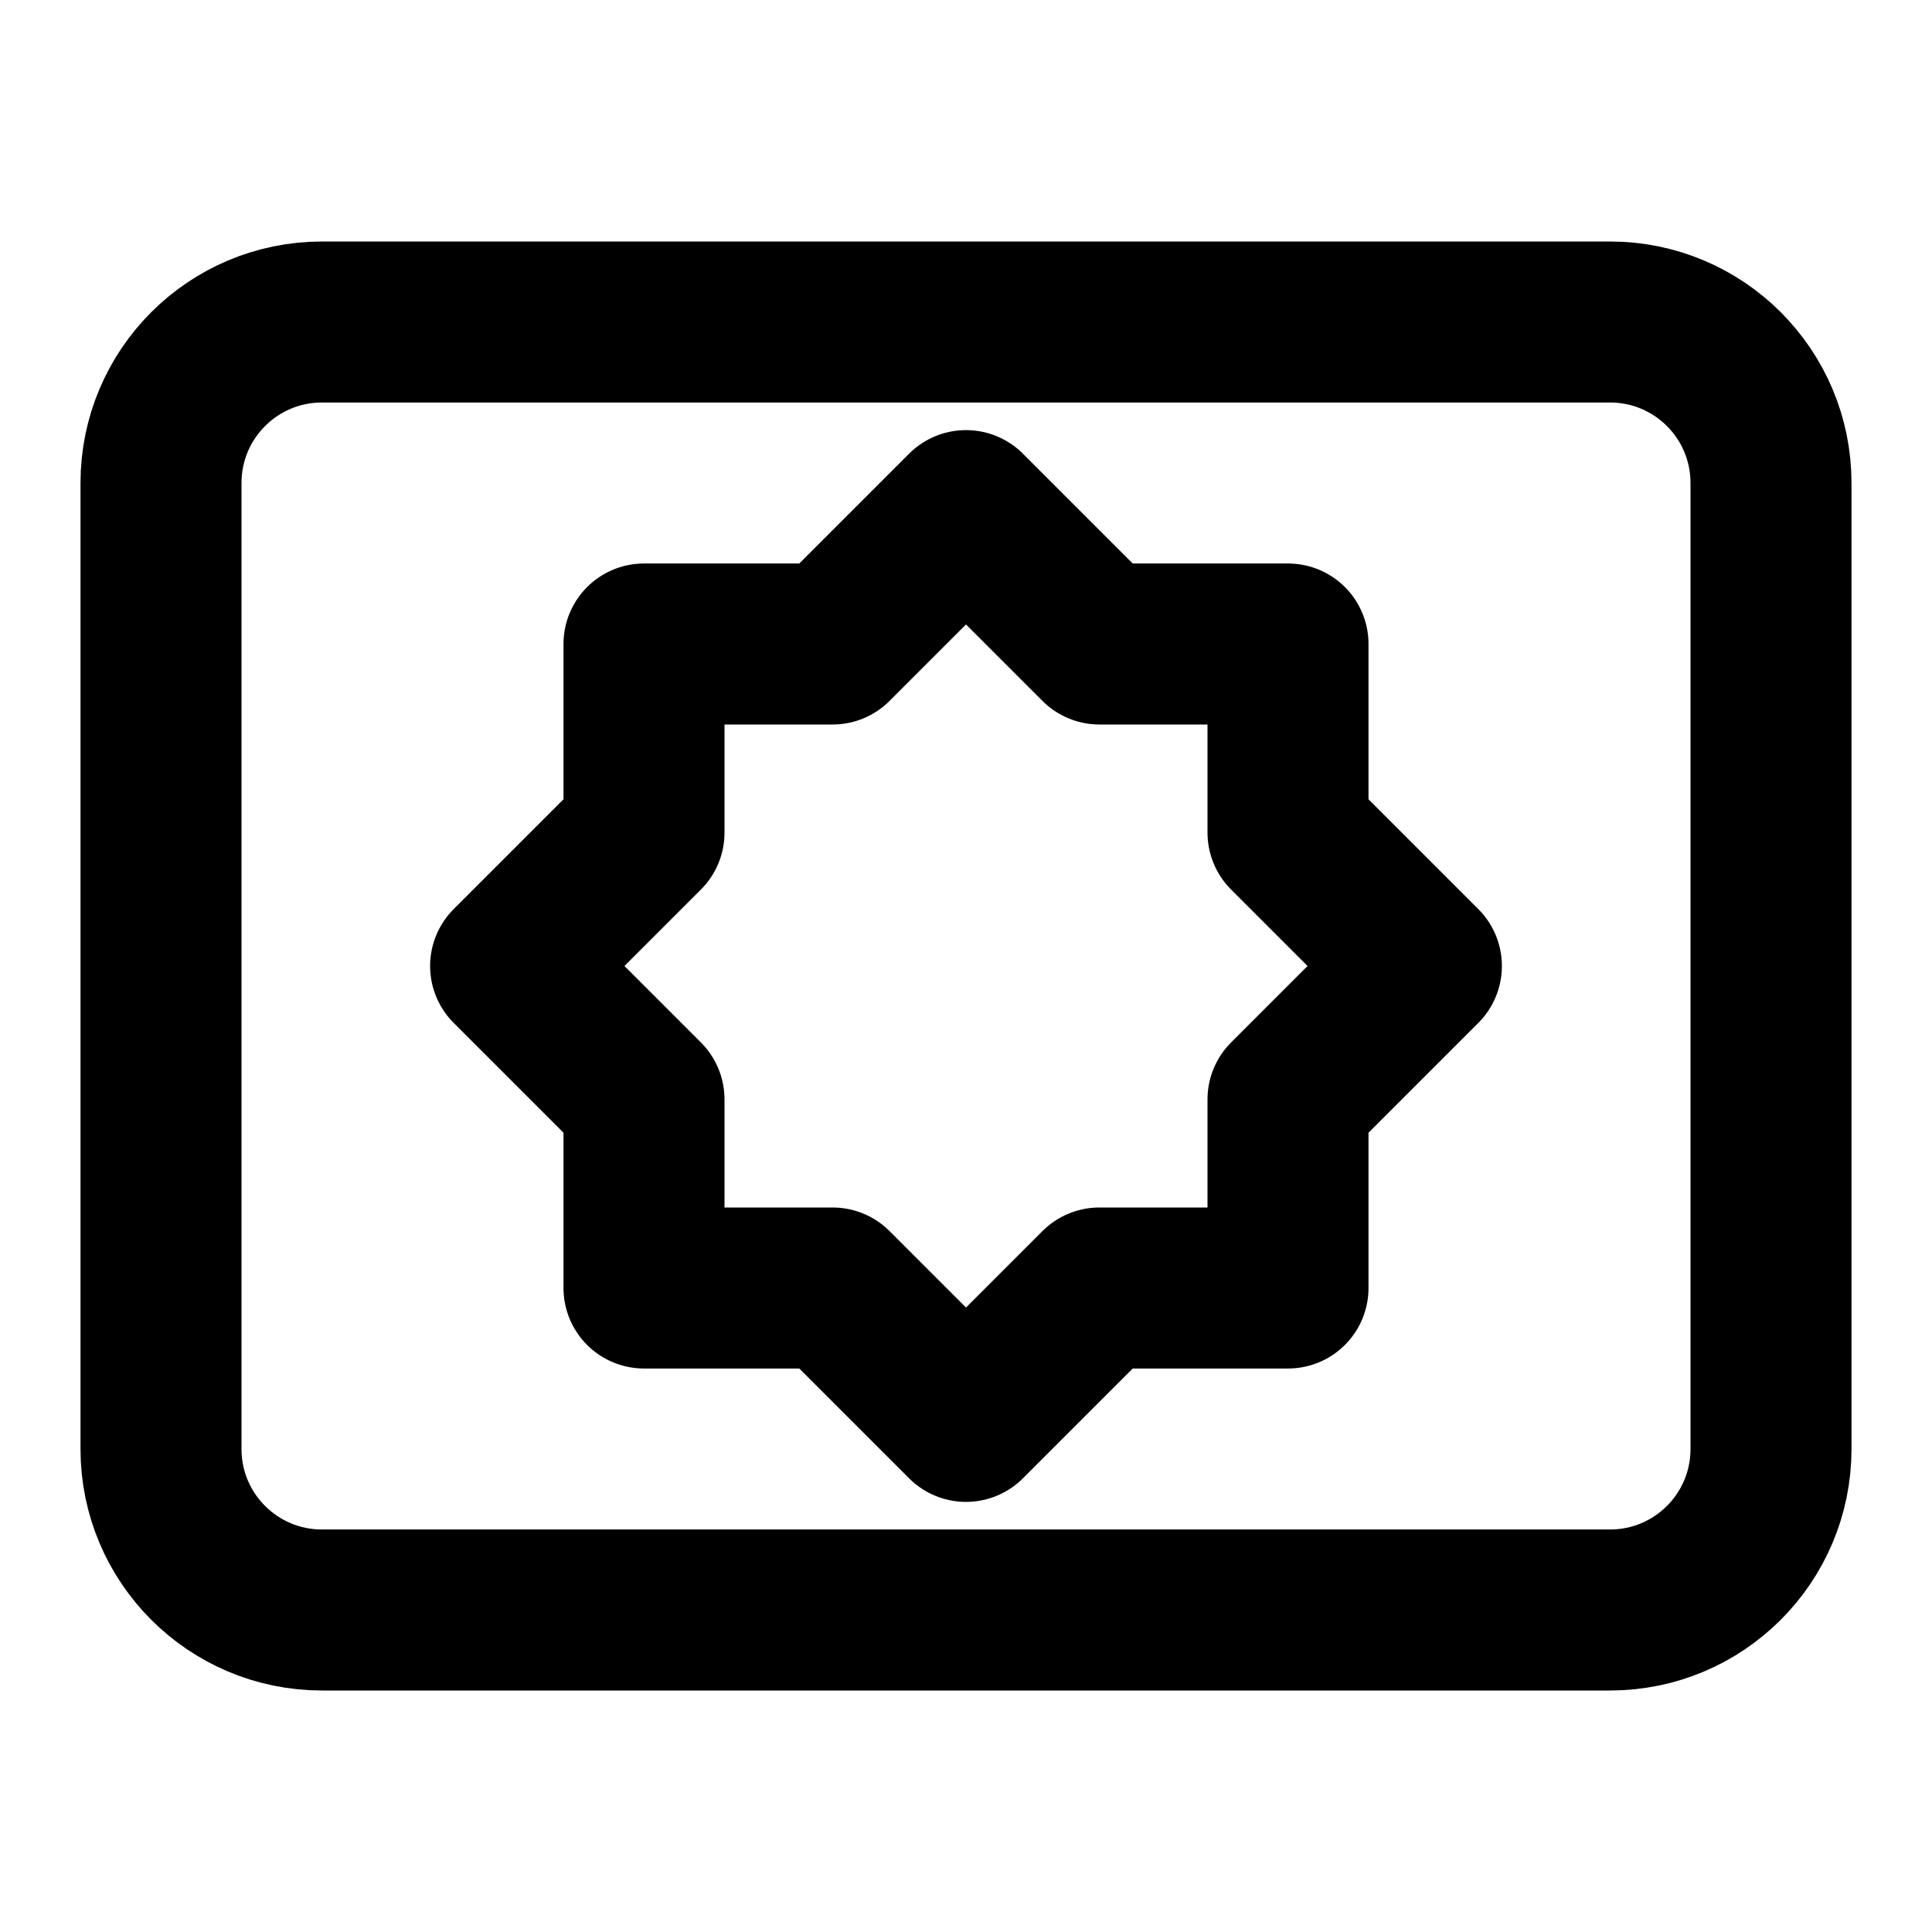 <?xml version="1.0" encoding="utf-8"?><!-- Скачано с сайта svg4.ru / Downloaded from svg4.ru -->
<svg width="800px" height="800px" viewBox="0 0 24 24" fill="none" xmlns="http://www.w3.org/2000/svg">
<path d="M2 6C2 4.895 2.895 4 4 4H20C21.105 4 22 4.895 22 6V18C22 19.105 21.105 20 20 20H4C2.895 20 2 19.105 2 18V6Z" stroke="#000000" stroke-width="2" stroke-linecap="round" stroke-linejoin="round"/>
<path d="M13.657 8L12 6.343L10.343 8H8V10.343L6.343 12L8 13.657V16H10.343L12 17.657L13.657 16H16V13.657L17.657 12L16 10.343V8H13.657Z" stroke="#000000" stroke-width="2" stroke-linecap="round" stroke-linejoin="round"/>
</svg>